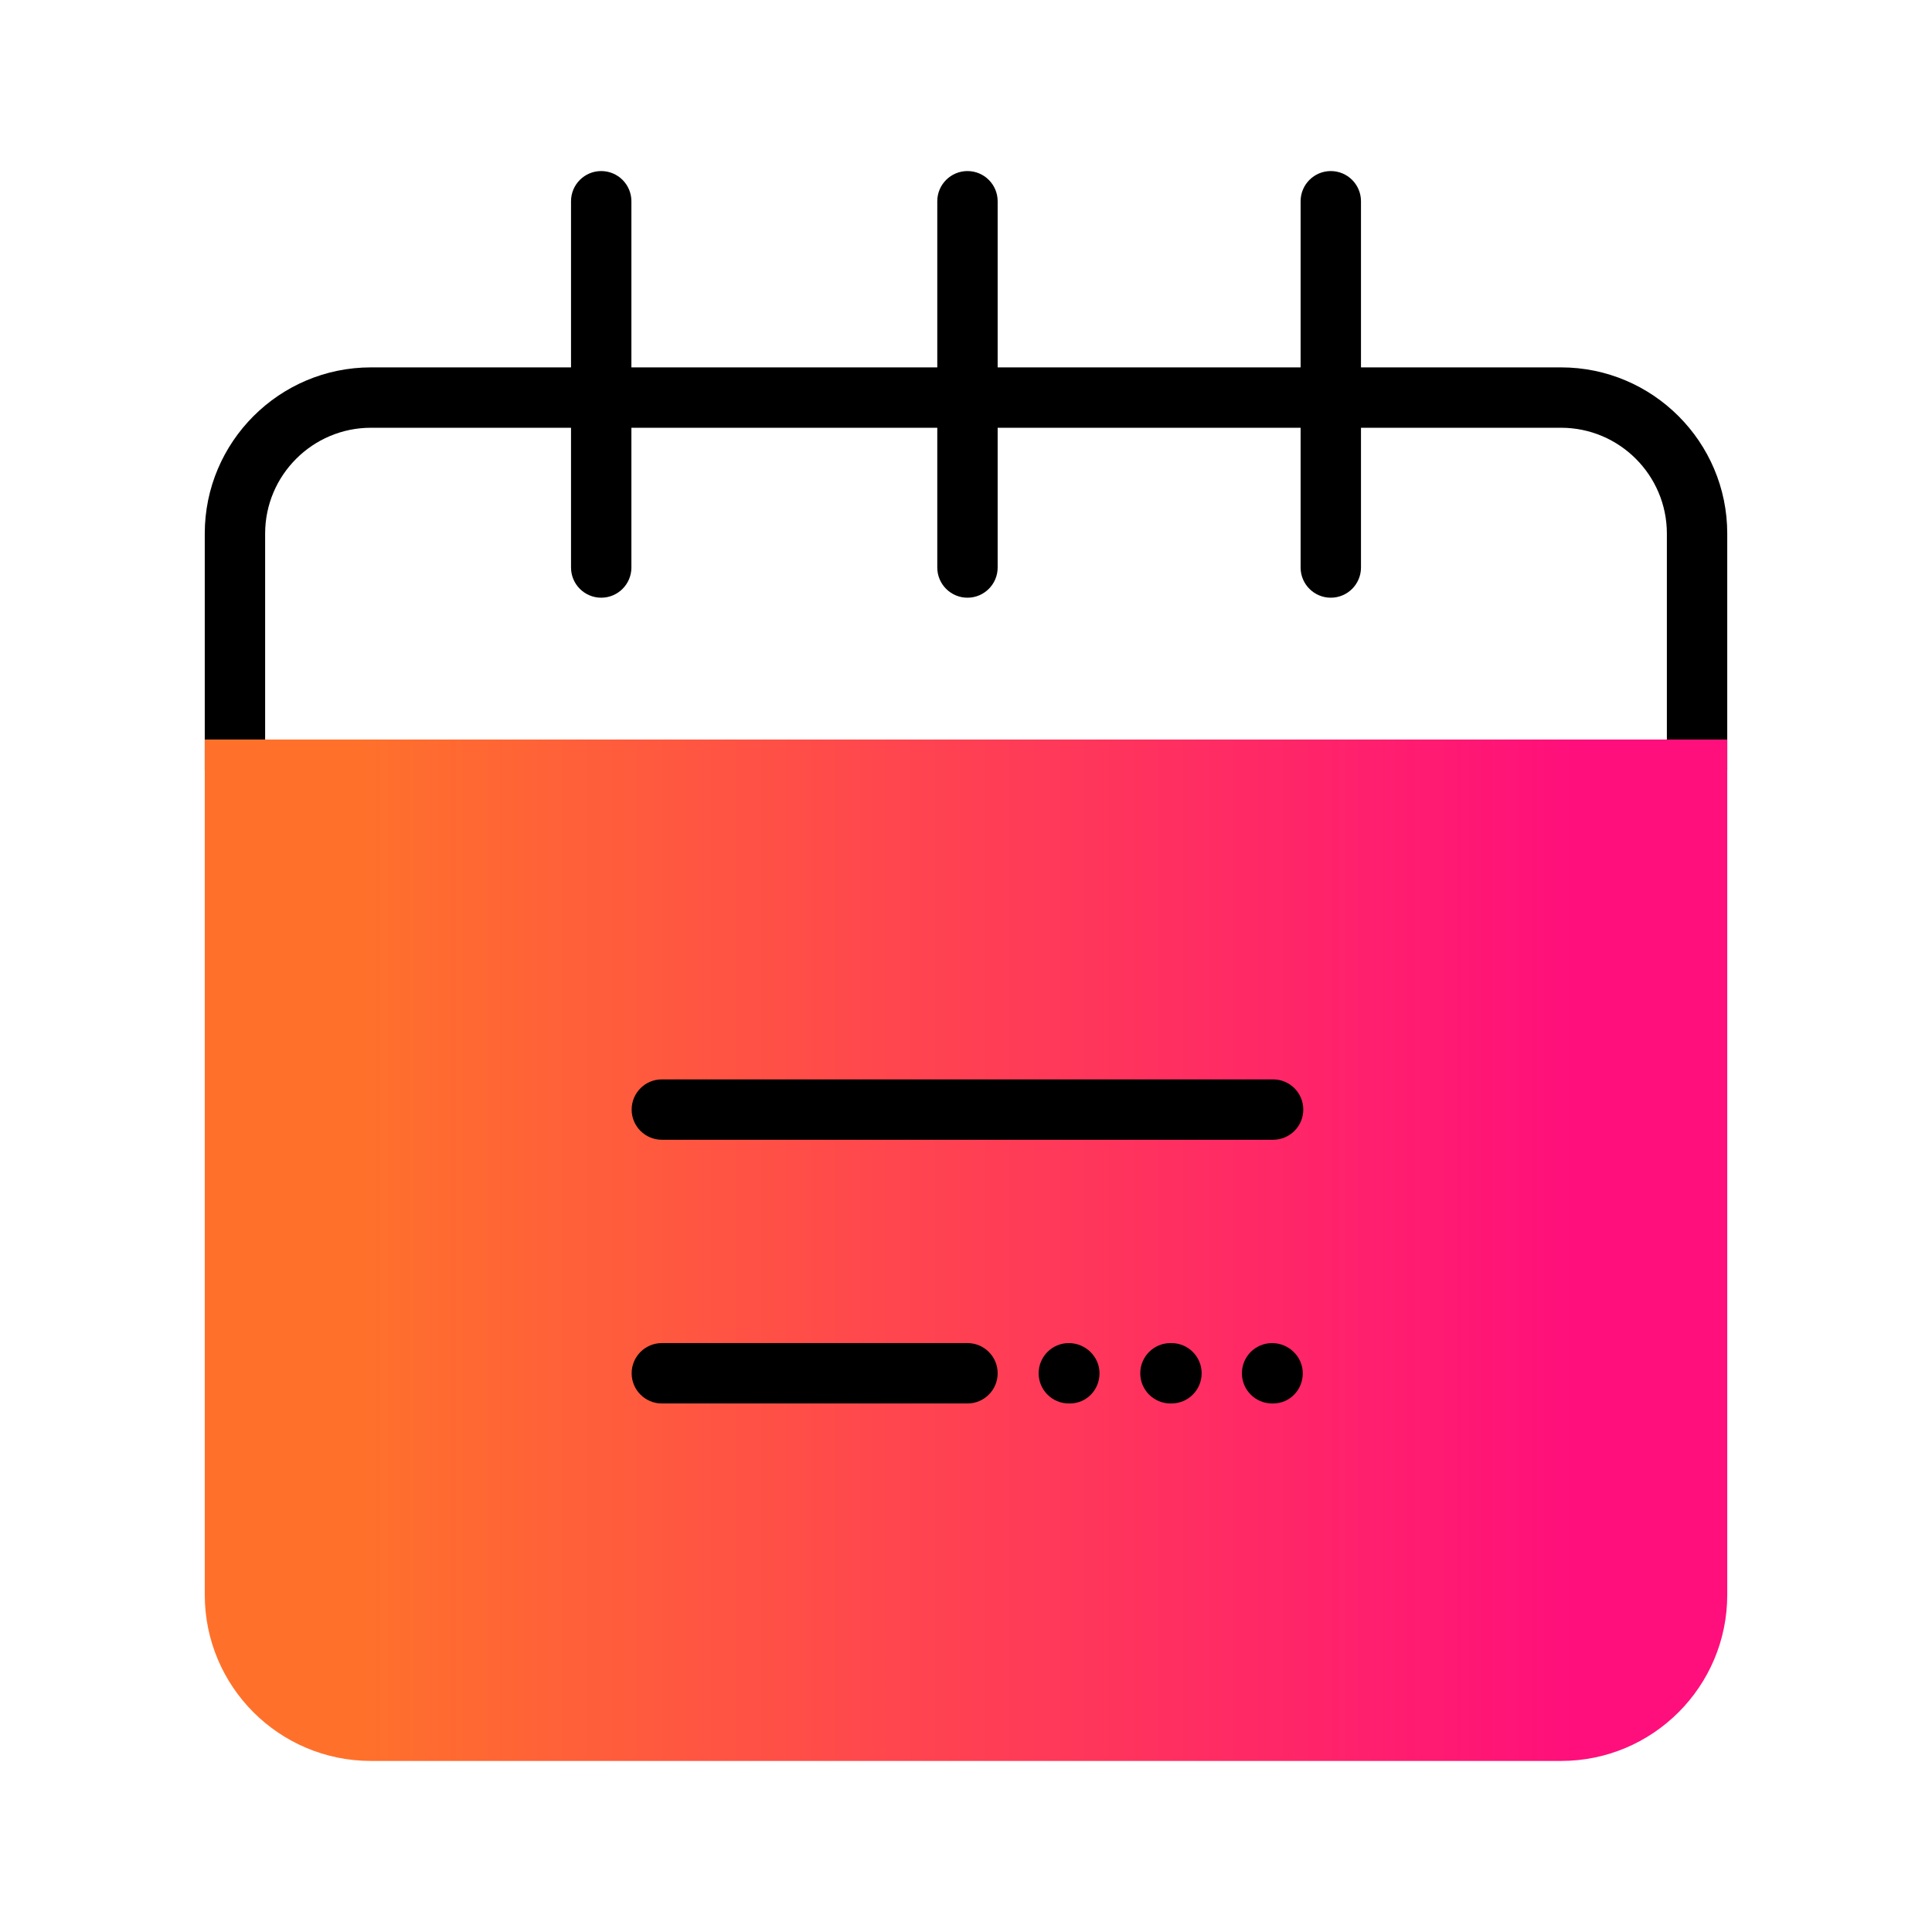 <?xml version="1.0" encoding="UTF-8"?><svg id="Expressive_Outlined" xmlns="http://www.w3.org/2000/svg" xmlns:xlink="http://www.w3.org/1999/xlink" viewBox="0 0 192 192"><defs><style>.cls-1{fill:url(#Orange-to-pink-gradient);}.cls-1,.cls-2{stroke-width:0px;}</style><linearGradient id="Orange-to-pink-gradient" x1="20.349" y1="124.245" x2="171.651" y2="124.245" gradientUnits="userSpaceOnUse"><stop offset=".1" stop-color="#ff712b"/><stop offset=".9" stop-color="#ff0f7b"/></linearGradient></defs><path class="cls-2" d="m155.133,36.51h-19.88v-16.51c0-1.657-1.343-3-3-3s-3,1.343-3,3v16.51h-30.107v-16.51c0-1.657-1.343-3-3-3s-3,1.343-3,3v16.51h-30.398v-16.51c0-1.657-1.343-3-3-3s-3,1.343-3,3v16.51h-19.88c-9.108,0-16.519,7.41-16.519,16.518v23.462c0,1.657,1.343,3,3,3s3-1.343,3-3v-23.462c0-5.8,4.719-10.518,10.519-10.518h19.88v13.889c0,1.657,1.343,3,3,3s3-1.343,3-3v-13.889h30.398v13.889c0,1.657,1.343,3,3,3s3-1.343,3-3v-13.889h30.107v13.889c0,1.657,1.343,3,3,3s3-1.343,3-3v-13.889h19.88c5.8,0,10.519,4.718,10.519,10.518v23.462c0,1.657,1.343,3,3,3s3-1.343,3-3v-23.462c0-9.108-7.41-16.518-16.519-16.518Z"/><path class="cls-1" d="m171.651,73.49H20.349v84.992c0,9.123,7.395,16.518,16.518,16.518h118.266c9.123,0,16.519-7.396,16.519-16.519v-84.991Z"/><path class="cls-2" d="m62.773,110.268c0-1.657,1.343-3,3-3h60.746c1.657,0,3,1.343,3,3s-1.343,3-3,3h-60.746c-1.657,0-3-1.343-3-3Zm33.373,23.207h-30.373c-1.657,0-3,1.343-3,3s1.343,3,3,3h30.373c1.657,0,3-1.343,3-3s-1.343-3-3-3Zm20.273,0h-.101c-1.657,0-3,1.343-3,3s1.343,3,3,3h.101c1.657,0,3-1.343,3-3s-1.343-3-3-3Zm10,0c-1.657,0-3,1.343-3,3s1.343,3,3,3h.1c1.657,0,2.95-1.343,2.95-3s-1.393-3-3.05-3Zm-20.2,0c-1.657,0-3,1.343-3,3s1.343,3,3,3h.1c1.657,0,2.95-1.343,2.95-3s-1.393-3-3.05-3Z"/></svg>